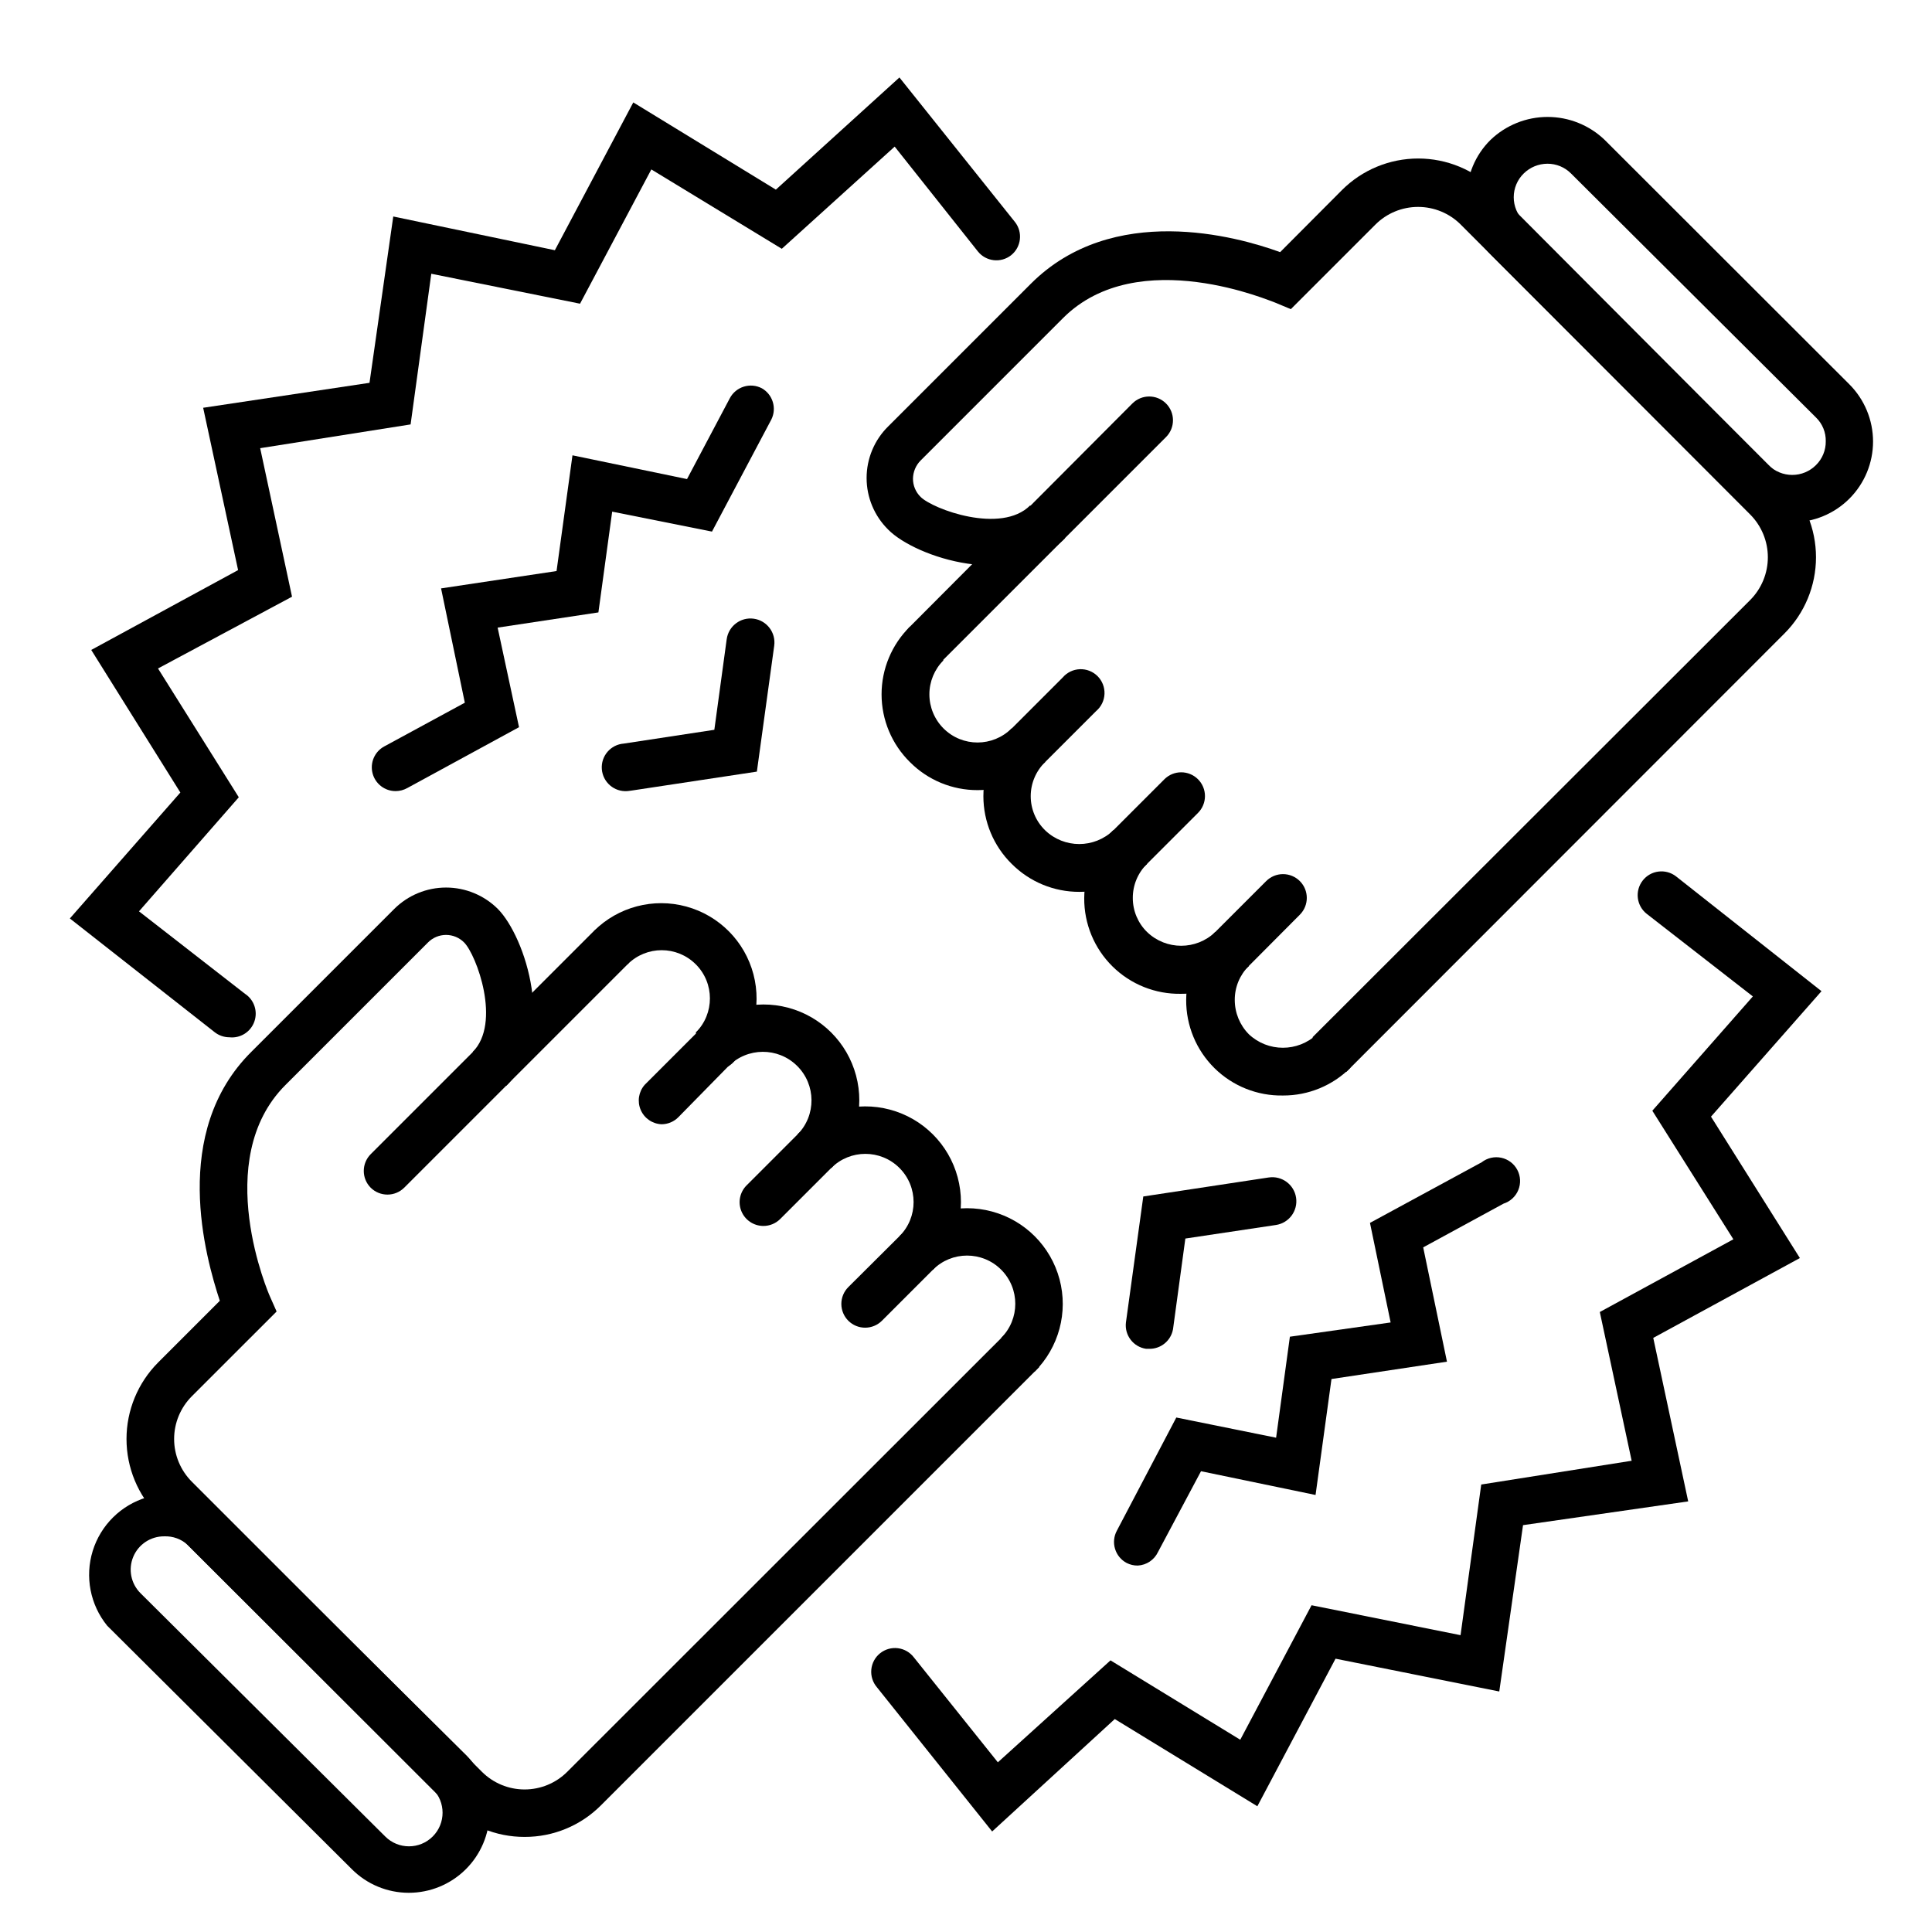 <?xml version="1.0" encoding="UTF-8"?>
<!-- Uploaded to: ICON Repo, www.iconrepo.com, Generator: ICON Repo Mixer Tools -->
<svg fill="#000000" width="800px" height="800px" version="1.1" viewBox="144 144 512 512" xmlns="http://www.w3.org/2000/svg">
 <g>
  <path d="m283.05 630.8c-7.606 0.023-14.906-2.992-20.277-8.375l-76.895-76.832c-5.348-5.379-8.352-12.656-8.352-20.246 0-7.586 3.004-14.863 8.352-20.246l16.375-16.375c-3.777-11.523-13.227-44.648 8.438-66.059l37.785-37.785v-0.004c3.648-3.629 8.586-5.668 13.73-5.668s10.082 2.039 13.727 5.668c7.242 7.305 15.871 33.188 2.266 46.855l-8.941-8.941c7.684-7.684 1.008-25.758-2.266-29.031-1.266-1.277-2.988-1.996-4.785-1.996s-3.519 0.719-4.785 1.996l-37.785 37.785c-19.902 19.902-4.281 55.672-4.094 56.047l1.762 3.969-22.484 22.48c-2.992 3-4.676 7.066-4.676 11.305 0 4.238 1.684 8.305 4.676 11.305l76.895 76.895c3 2.996 7.066 4.68 11.305 4.68s8.305-1.684 11.305-4.68l116.19-116.13 8.879 8.879-116.13 116.13c-5.352 5.375-12.629 8.391-20.215 8.375z"/>
  <path d="m252.32 645.61c-5.676 0-11.117-2.266-15.117-6.297l-64.801-64.488c-4.504-5.551-5.941-12.984-3.832-19.816 2.113-6.832 7.496-12.156 14.348-14.199 6.852-2.039 14.273-0.523 19.777 4.039l65.055 64.488c3.91 4.055 6.066 9.492 5.996 15.125-0.07 5.637-2.359 11.016-6.371 14.977-4.012 3.957-9.422 6.176-15.055 6.172zm-64.805-94.465c-3.578-0.023-6.816 2.113-8.195 5.414-1.383 3.301-0.633 7.109 1.898 9.637l64.867 64.488c3.477 3.481 9.117 3.481 12.594 0 3.477-3.477 3.477-9.117 0-12.594l-64.93-64.676c-1.699-1.547-3.938-2.359-6.234-2.269z"/>
  <path d="m246.71 460.58c-1.676 0.008-3.285-0.648-4.473-1.828-2.441-2.453-2.441-6.422 0-8.879l59.199-59.199v0.004c2.496-2.141 6.223-1.996 8.547 0.328 2.328 2.328 2.473 6.051 0.332 8.551l-59.199 59.199v-0.004c-1.172 1.164-2.754 1.82-4.406 1.828z"/>
  <path d="m364.29 453.53-8.941-8.879c4.992-5.059 4.934-13.207-0.125-18.199-5.062-4.992-13.211-4.934-18.199 0.125l-8.629-8.941c6.414-6.414 15.758-8.918 24.52-6.57 8.758 2.348 15.598 9.188 17.945 17.949 2.348 8.758-0.156 18.105-6.57 24.516z"/>
  <path d="m337.02 426.57-8.629-8.941c4.992-4.992 4.992-13.086 0-18.074-4.992-4.992-13.082-4.992-18.074 0l-8.879-8.879c6.41-6.359 15.727-8.809 24.438-6.434 8.711 2.375 15.492 9.215 17.793 17.945 2.297 8.734-0.238 18.027-6.648 24.383z"/>
  <path d="m418.2 507.5-8.879-8.941v-0.004c4.988-4.988 4.988-13.082 0-18.074-4.992-4.988-13.086-4.988-18.074 0l-8.883-8.879c6.414-6.398 15.754-8.895 24.504-6.543 8.75 2.356 15.578 9.195 17.918 17.949 2.336 8.754-0.176 18.09-6.586 24.492z"/>
  <path d="m391.25 480.48-8.883-8.879c4.992-4.988 4.992-13.082 0-18.074-4.988-4.988-13.082-4.988-18.074 0l-8.941-8.879c6.402-6.41 15.738-8.922 24.492-6.586 8.754 2.34 15.594 9.168 17.945 17.918 2.356 8.75-0.141 18.09-6.539 24.5z"/>
  <path d="m319.32 441.94c-2.426-0.098-4.578-1.582-5.531-3.816-0.957-2.234-0.543-4.816 1.062-6.637l13.539-13.539v-0.004c0.992-1.672 2.699-2.793 4.633-3.039 1.93-0.242 3.863 0.422 5.238 1.797s2.039 3.309 1.797 5.238c-0.246 1.934-1.367 3.641-3.039 4.633l-13.227 13.477c-1.176 1.203-2.789 1.883-4.473 1.891z"/>
  <path d="m346.28 468.89c-2.547-0.012-4.84-1.555-5.805-3.91-0.965-2.359-0.414-5.066 1.395-6.859l13.477-13.477c2.453-2.469 6.441-2.484 8.91-0.031 2.473 2.453 2.484 6.441 0.031 8.91l-13.539 13.539c-1.188 1.18-2.797 1.836-4.469 1.828z"/>
  <path d="m373.3 495.85c-1.676 0.012-3.281-0.648-4.473-1.824-1.191-1.184-1.863-2.793-1.863-4.473 0-1.68 0.672-3.289 1.863-4.473l13.539-13.477c2.5-2.141 6.227-1.996 8.551 0.332 2.328 2.324 2.469 6.051 0.332 8.547l-13.543 13.543c-1.172 1.16-2.754 1.816-4.406 1.824z"/>
  <path d="m500.76 428.09-8.945-9.195 116-115.88c3-3.012 4.684-7.086 4.684-11.336s-1.684-8.324-4.684-11.336l-76.707-76.832c-2.996-2.996-7.062-4.676-11.301-4.676-4.242 0-8.309 1.68-11.305 4.676l-22.418 22.418-4.223-1.762c-0.379 0-36.148-15.809-56.113 4.094l-37.785 37.785c-1.262 1.277-1.98 2.992-2.016 4.789-0.012 1.82 0.719 3.57 2.016 4.848 3.273 3.273 21.348 9.949 29.031 2.266l9.258 8.691c-13.664 13.664-39.613 5.039-46.855-2.266h0.004c-3.676-3.613-5.742-8.547-5.742-13.699 0-5.148 2.066-10.086 5.742-13.695l37.785-37.785c21.664-21.664 54.539-12.594 66.062-8.375l16.375-16.438h-0.004c5.363-5.363 12.637-8.375 20.219-8.375s14.852 3.012 20.215 8.375l76.828 77.082c5.363 5.359 8.375 12.633 8.375 20.215 0 7.582-3.012 14.852-8.375 20.215z"/>
  <path d="m618.9 282.42c-5.68 0.02-11.129-2.25-15.113-6.297l-64.801-64.738c-4.031-4.027-6.293-9.484-6.301-15.18-0.004-5.676 2.262-11.121 6.301-15.113 4.07-3.914 9.496-6.102 15.145-6.102 5.648 0 11.074 2.188 15.145 6.102l64.805 64.738c4.027 4.023 6.293 9.484 6.297 15.18 0 5.676-2.258 11.125-6.273 15.141s-9.461 6.269-15.141 6.269zm-64.801-95.031c-2.356 0.004-4.617 0.93-6.297 2.582-1.695 1.66-2.648 3.93-2.648 6.297 0 2.371 0.953 4.641 2.648 6.297l64.863 64.68c1.668 1.676 3.934 2.617 6.297 2.617 2.367 0 4.633-0.941 6.301-2.617 1.68-1.664 2.613-3.938 2.582-6.301 0.051-2.367-0.883-4.648-2.582-6.297l-64.93-64.676c-1.648-1.66-3.894-2.59-6.234-2.582z"/>
  <path d="m389.54 320.84c-2.547-0.008-4.836-1.555-5.801-3.91-0.965-2.356-0.414-5.062 1.395-6.856l58.945-59.137c2.453-2.469 6.441-2.484 8.91-0.031s2.484 6.441 0.031 8.91l-59.199 59.199h0.004c-1.145 1.133-2.676 1.785-4.285 1.824z"/>
  <path d="m430.04 380.35c-6.738 0.02-13.199-2.656-17.949-7.434-4.789-4.731-7.484-11.184-7.484-17.914 0-6.734 2.695-13.188 7.484-17.918l8.879 8.879c-2.441 2.371-3.82 5.633-3.82 9.039 0 3.402 1.379 6.664 3.82 9.035 5.047 4.856 13.027 4.856 18.074 0l8.941 8.879h0.004c-4.75 4.777-11.215 7.453-17.949 7.434z"/>
  <path d="m403.09 353.39c-6.738 0.023-13.203-2.652-17.949-7.43-4.809-4.734-7.516-11.199-7.516-17.949 0-6.746 2.707-13.211 7.516-17.945l8.879 8.941c-2.387 2.394-3.727 5.644-3.723 9.027 0.008 3.383 1.359 6.625 3.754 9.016 4.992 4.973 13.07 4.957 18.043-0.031l8.879 8.879c-4.723 4.785-11.16 7.484-17.883 7.492z"/>
  <path d="m484.01 434.32c-6.789 0.129-13.34-2.492-18.172-7.262-4.828-4.773-7.531-11.289-7.488-18.082 0.043-6.789 2.824-13.273 7.711-17.984l8.883 9.008c-2.398 2.379-3.738 5.625-3.719 9.004 0 3.394 1.336 6.652 3.719 9.07 5.07 4.789 13 4.789 18.074 0l8.879 8.879c-4.746 4.738-11.18 7.391-17.887 7.367z"/>
  <path d="m456.99 407.37c-6.789 0.125-13.34-2.492-18.172-7.262-4.832-4.773-7.531-11.293-7.488-18.082 0.039-6.789 2.82-13.273 7.711-17.984l8.941 8.879h0.004c-2.438 2.387-3.801 5.66-3.781 9.07-0.004 3.387 1.359 6.633 3.781 9.004 5.047 4.856 13.027 4.856 18.07 0l8.883 9.008c-4.762 4.754-11.223 7.406-17.949 7.367z"/>
  <path d="m416.56 347.79c-1.676 0.008-3.285-0.648-4.473-1.828-2.441-2.457-2.441-6.422 0-8.879l13.539-13.539c1.141-1.336 2.789-2.129 4.543-2.199 1.75-0.066 3.453 0.602 4.695 1.84 1.238 1.242 1.906 2.945 1.84 4.699-0.07 1.75-0.863 3.398-2.199 4.539l-13.539 13.539c-1.172 1.164-2.754 1.82-4.406 1.828z"/>
  <path d="m443.52 374.81c-2.559 0.016-4.871-1.52-5.852-3.883-0.984-2.363-0.438-5.086 1.379-6.887l13.539-13.539c2.457-2.441 6.426-2.441 8.883 0 1.191 1.184 1.859 2.793 1.859 4.469 0 1.68-0.668 3.289-1.859 4.473l-13.477 13.477c-1.18 1.203-2.789 1.883-4.473 1.891z"/>
  <path d="m470.47 401.76c-2.547-0.012-4.836-1.555-5.801-3.91-0.965-2.359-0.414-5.066 1.391-6.859l13.477-13.477h0.004c1.18-1.191 2.789-1.863 4.469-1.863 1.68 0 3.289 0.672 4.473 1.863 2.441 2.457 2.441 6.422 0 8.879l-13.539 13.605c-1.199 1.156-2.809 1.789-4.473 1.762z"/>
  <path d="m406.93 629.36-30.543-38.227c-1.105-1.297-1.641-2.988-1.48-4.684 0.16-1.695 1-3.258 2.332-4.32 1.328-1.066 3.035-1.547 4.727-1.336 1.691 0.215 3.223 1.105 4.246 2.465l22.23 27.773 29.852-27.016 34.387 21.035 18.895-35.645 39.484 7.934 5.481-39.926 39.863-6.297-8.438-39.422 35.395-19.27-21.477-34.07 26.641-30.293-28.086-21.852-0.008-0.004c-1.32-1.027-2.176-2.535-2.383-4.195-0.207-1.66 0.254-3.332 1.281-4.652 2.137-2.75 6.098-3.242 8.848-1.102l38.539 30.418-29.285 33.25 23.555 37.473-38.855 21.16 9.258 43.328-43.77 6.297-6.297 44.082-43.391-8.691-20.719 39.109-37.785-23.113z"/>
  <path d="m204.77 418.89c-1.391-0.004-2.742-0.469-3.844-1.32l-38.414-30.168 29.285-33.375-23.617-37.785 38.918-21.16-9.258-43.016 44.082-6.613 6.297-44.082 42.828 8.941 20.781-39.168 37.785 23.113 32.746-29.727 30.605 38.289h0.004c2.141 2.715 1.691 6.652-1.008 8.816-2.719 2.144-6.656 1.695-8.816-1.008l-22.043-27.773-29.914 27.078-34.574-21.031-18.895 35.582-39.422-7.934-5.481 39.926-39.863 6.297 8.438 39.359-35.516 19.02 21.41 34.133-26.449 30.23 28.086 21.852h0.004c2.438 1.598 3.457 4.66 2.469 7.402-0.988 2.742-3.731 4.449-6.625 4.121z"/>
  <path d="m248.86 353.65c-2.891 0.016-5.418-1.941-6.133-4.738-0.715-2.801 0.566-5.731 3.109-7.102l21.348-11.586-6.297-30.293 30.605-4.598 4.219-30.668 30.355 6.297 11.336-21.41v-0.004c1.621-3.074 5.426-4.258 8.504-2.644 2.887 1.652 3.988 5.266 2.519 8.25l-15.742 29.727-26.449-5.289-3.652 26.703-26.703 4.031 5.668 26.387-29.598 16.121-0.004-0.004c-0.941 0.535-2.004 0.816-3.086 0.82z"/>
  <path d="m445.53 558.89c-1.031 0.016-2.047-0.223-2.961-0.691-1.484-0.789-2.59-2.137-3.074-3.746-0.488-1.605-0.309-3.344 0.492-4.82l15.746-29.977 26.449 5.352 3.652-26.766 26.699-3.777-5.477-26.387 29.598-16.059c1.469-1.148 3.371-1.59 5.195-1.203 1.828 0.391 3.387 1.566 4.258 3.219 0.871 1.648 0.969 3.598 0.262 5.324-0.707 1.73-2.141 3.055-3.922 3.621l-21.285 11.586 6.297 30.293-30.605 4.598-4.219 30.73-30.355-6.297-11.398 21.41c-0.988 2.09-3.043 3.469-5.352 3.59z"/>
  <path d="m310.26 353.65c-3.477 0.262-6.508-2.348-6.769-5.824-0.262-3.481 2.348-6.512 5.824-6.769l23.992-3.652 3.273-23.992 0.004-0.004c0.469-3.477 3.668-5.918 7.148-5.449 3.477 0.473 5.914 3.672 5.445 7.148l-4.598 33.379-33.312 5.039z"/>
  <path d="m448.62 501.45h-0.883c-3.387-0.488-5.766-3.594-5.352-6.992l4.598-33.379 33.25-5.039v0.004c3.477-0.52 6.719 1.875 7.242 5.352 0.523 3.481-1.875 6.723-5.352 7.242l-23.992 3.59-3.273 24.059h-0.004c-0.551 3.008-3.18 5.184-6.234 5.164z"/>
 </g>
</svg>